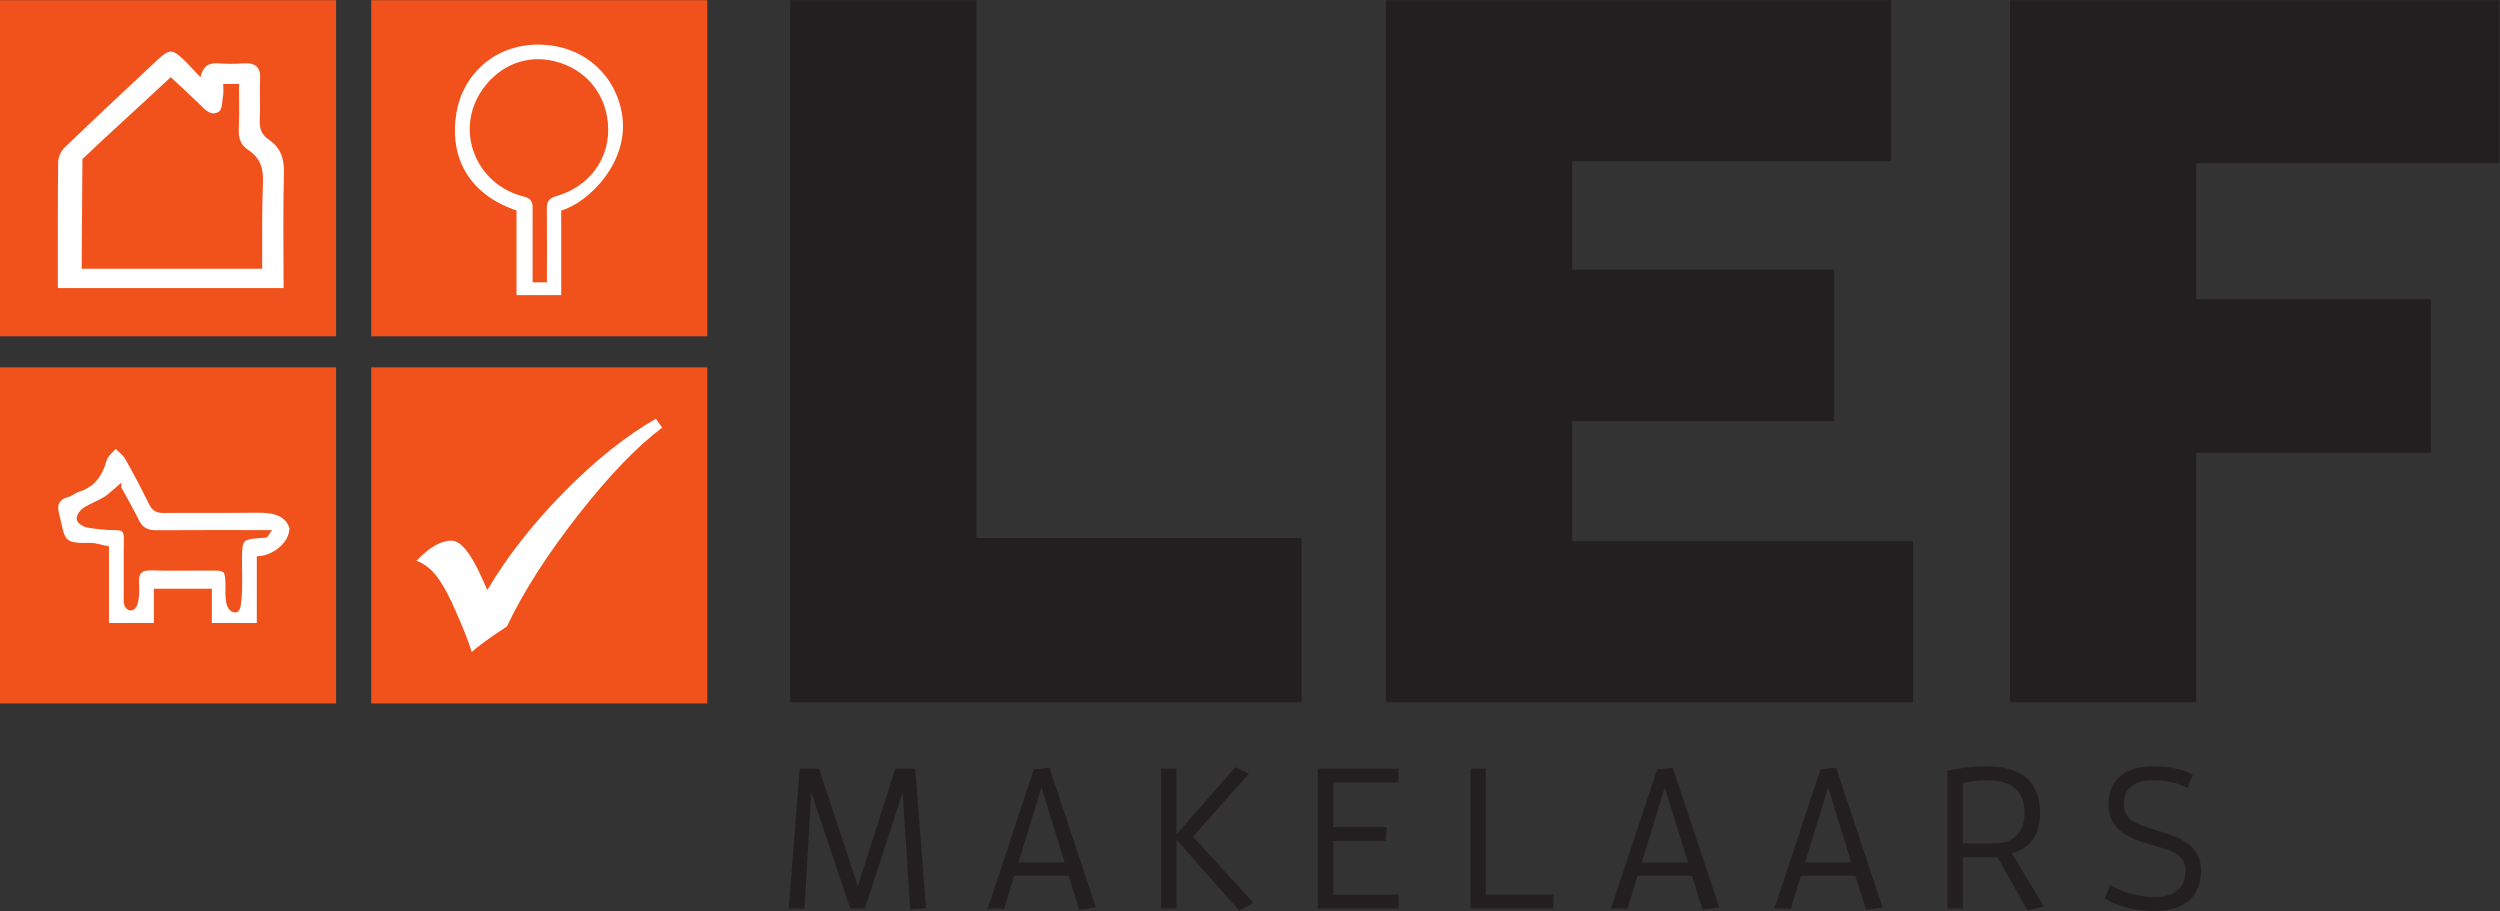 <?xml version="1.0" encoding="UTF-8" standalone="no"?>
<svg
   xmlns:dc="http://purl.org/dc/elements/1.1/"
   xmlns:cc="http://creativecommons.org/ns#"
   xmlns:rdf="http://www.w3.org/1999/02/22-rdf-syntax-ns#"
   xmlns:svg="http://www.w3.org/2000/svg"
   xmlns="http://www.w3.org/2000/svg"
   viewBox="0 0 633.267 230.76"
   height="230.76"
   width="633.267"
   xml:space="preserve"
   id="svg2"
   version="1.1"><rect x="0" y="0" width="633.267" height="230.76" fill="#333333" stroke="none"/><defs
     id="defs6" /><g
     transform="matrix(1.333,0,0,-1.333,0,230.76)"
     id="g10"><g
       transform="scale(0.1)"
       id="g12"><path
         id="path14"
         style="fill:#f1511b;fill-opacity:1;fill-rule:nonzero;stroke:none"
         d="M 5.121,1097.18 H 633.551 v 628.43 H 5.121 v -628.43" /><path
         id="path16"
         style="fill:none;stroke:#f1511b;stroke-width:10.24;stroke-linecap:butt;stroke-linejoin:miter;stroke-miterlimit:4;stroke-dasharray:none;stroke-opacity:1"
         d="M 5.121,1097.18 H 633.551 v 628.43 H 5.121 Z" /><path
         id="path18"
         style="fill:#ffffff;fill-opacity:1;fill-rule:nonzero;stroke:none"
         d="m 109.918,1183.69 c 0.008,79.6 -0.391,159.2 0.57,238.79 0.11,9.52 5.039,21.31 12.055,28.07 58.574,56.37 118.094,111.86 177.461,167.5 21.133,19.79 27.519,19.91 48.16,0.43 10.492,-9.9 19.981,-20.74 32.734,-34.11 4.918,21.11 15.727,27.81 33.676,26.4 15.66,-1.23 31.574,-1.11 47.262,-0.05 23.168,1.57 33.617,-6.61 32.449,-29.39 -1.32,-25.69 0.731,-51.54 -0.676,-77.23 -0.894,-16.16 2.969,-28.9 17.118,-38.37 23.73,-15.89 29.527,-37.3 28.808,-64.33 -1.937,-72.53 -0.648,-145.13 -0.64,-217.71 z m 45.277,36.81 h 342.989 c 0,56.38 -0.668,108.82 1.484,163.39 1.051,26.37 -4.645,47.2 -28.129,62.41 -15.273,9.9 -18.574,23.68 -17.773,40.51 1.324,27.92 0.359,55.93 0.359,84.86 h -29.988 c 0,-8.19 0.929,-15.21 -0.211,-21.93 -1.852,-10.87 -1.422,-27.07 -8.438,-31.15 -15.492,-9 -26.523,5.17 -37.004,15.21 -17.738,16.99 -35.828,33.66 -54.058,50.74 -56.692,-53.28 -114.16,-104.49 -167.809,-155.69" /><path
         id="path20"
         style="fill:#f1511b;fill-opacity:1;fill-rule:nonzero;stroke:none"
         d="M 710.57,1097.18 H 1339 v 628.43 H 710.57 v -628.43" /><path
         id="path22"
         style="fill:none;stroke:#f1511b;stroke-width:10.24;stroke-linecap:butt;stroke-linejoin:miter;stroke-miterlimit:4;stroke-dasharray:none;stroke-opacity:1"
         d="M 710.57,1097.18 H 1339 v 628.43 H 710.57 Z" /><path
         id="path24"
         style="fill:#ffffff;fill-opacity:1;fill-rule:nonzero;stroke:none"
         d="m 981.508,1170.27 v 160.82 c -96.211,32.73 -127.442,107.15 -114.121,185.72 13.332,78.57 81.429,137.04 172.143,128.82 74.92,-6.79 130.34,-59.39 142.36,-130.53 15.72,-92.88 -65.85,-170.47 -115.42,-183.98 v -160.85 z m 57.802,24.39 c 0,47.74 0.27,93.57 -0.17,139.39 -0.14,13.5 2.8,19.89 18.12,24.33 62.79,18.18 104.36,72.86 97.85,139.77 -5.55,56.98 -43.29,102.34 -100.84,116.54 -54.575,13.48 -104.985,-8.35 -136.653,-52.58 -55.312,-77.25 -14.34,-182.09 78.699,-204.81 11.184,-2.73 15.844,-9.05 15.774,-20.01 -0.06,-13.79 -0.04,-71.84 -0.02,-111.94 0,-5.08 0,-9.86 0.01,-14.23 0,-6.55 0,-12.18 0,-16.46 h 27.23" /><path
         id="path26"
         style="fill:#f1511b;fill-opacity:1;fill-rule:nonzero;stroke:none"
         d="M 5.121,399.488 H 633.551 V 1027.91 H 5.121 V 399.488" /><path
         id="path28"
         style="fill:none;stroke:#f1511b;stroke-width:10.24;stroke-linecap:butt;stroke-linejoin:miter;stroke-miterlimit:4;stroke-dasharray:none;stroke-opacity:1"
         d="M 5.121,399.488 H 633.551 V 1027.91 H 5.121 Z" /><path
         id="path30"
         style="fill:#ffffff;fill-opacity:1;fill-rule:nonzero;stroke:none"
         d="m 202.039,542.25 v 146.578 c -11.457,2.152 -22.019,6.203 -32.371,5.731 -57.672,-2.61 -50.348,14.461 -62.672,60.843 -4.516,16.965 1.106,30.586 20.543,35.766 7.379,1.961 13.652,7.867 21,10.145 28.238,8.73 41.633,28.898 49.332,56.289 2.93,10.39 14.18,18.425 21.637,27.55 7.66,-7.754 17.363,-14.336 22.609,-23.476 16.25,-28.34 31.375,-57.375 45.731,-86.723 5.332,-10.887 11.941,-13.726 23.519,-13.609 59.485,0.613 118.981,-0.207 178.453,0.508 28.262,0.339 56.559,-4.817 65.18,-33.571 -0.121,-33.609 -35.551,-56.761 -62.012,-59.019 V 542.25 h -95.39 v 65.16 H 297.426 v -65.16 z m 23.66,261.055 c -8.172,-6.903 -15.75,-15.008 -24.871,-20.625 -12.582,-7.727 -26.898,-12.696 -39.308,-20.645 -5.422,-3.484 -11.5,-11.902 -10.782,-17.195 0.61,-4.582 10.043,-10.305 16.258,-11.328 17.711,-2.903 35.781,-4.934 53.703,-4.864 16.481,0.051 19.903,-7.5 19.684,-21.976 -0.613,-39.652 -0.012,-79.344 -0.305,-119.024 -0.105,-13.878 22.832,-27.058 19.031,34.641 -1.273,20.949 6.493,30.5 28.582,29.93 39.649,-1.02 79.34,-0.18 119.008,-0.328 26.481,-0.102 25.938,-7.289 26.86,-34.321 0.242,-7.191 -3.739,-45.359 14.171,-45.359 9.922,0 7.129,74.629 7.129,87.918 0,50.859 0,50.851 49.399,54.332 0.715,0.059 1.312,1.738 3.101,4.289 -71.019,0 -140.726,0.32 -210.449,-0.211 -17.613,-0.129 -29.492,5.75 -37.472,21.973 -10.961,22.297 -23.461,43.816 -33.739,62.793" /><path
         id="path32"
         style="fill:none;stroke:#f1511b;stroke-width:10;stroke-linecap:butt;stroke-linejoin:miter;stroke-miterlimit:10;stroke-dasharray:none;stroke-opacity:1"
         d="m 202.039,542.25 v 146.578 c -11.457,2.152 -22.019,6.203 -32.371,5.731 -57.672,-2.61 -50.348,14.461 -62.672,60.843 -4.516,16.965 1.106,30.586 20.543,35.766 7.379,1.961 13.652,7.867 21,10.145 28.238,8.73 41.633,28.898 49.332,56.289 2.93,10.39 14.18,18.425 21.637,27.55 7.66,-7.754 17.363,-14.336 22.609,-23.476 16.25,-28.34 31.375,-57.375 45.731,-86.723 5.332,-10.887 11.941,-13.726 23.519,-13.609 59.485,0.613 118.981,-0.207 178.453,0.508 28.262,0.339 56.559,-4.817 65.18,-33.571 -0.121,-33.609 -35.551,-56.761 -62.012,-59.019 V 542.25 h -95.39 v 65.16 H 297.426 v -65.16 z m 23.66,261.055 c -8.172,-6.903 -15.75,-15.008 -24.871,-20.625 -12.582,-7.727 -26.898,-12.696 -39.308,-20.645 -5.422,-3.484 -11.5,-11.902 -10.782,-17.195 0.61,-4.582 10.043,-10.305 16.258,-11.328 17.711,-2.903 35.781,-4.934 53.703,-4.864 16.481,0.051 19.903,-7.5 19.684,-21.976 -0.613,-39.652 -0.012,-79.344 -0.305,-119.024 -0.105,-13.878 22.832,-27.058 19.031,34.641 -1.273,20.949 6.493,30.5 28.582,29.93 39.649,-1.02 79.34,-0.18 119.008,-0.328 26.481,-0.102 25.938,-7.289 26.86,-34.321 0.242,-7.191 -3.739,-45.359 14.171,-45.359 9.922,0 7.129,74.629 7.129,87.918 0,50.859 0,50.851 49.399,54.332 0.715,0.059 1.312,1.738 3.101,4.289 -71.019,0 -140.726,0.32 -210.449,-0.211 -17.613,-0.129 -29.492,5.75 -37.472,21.973 -10.961,22.297 -23.461,43.816 -33.739,62.793 z" /><path
         id="path34"
         style="fill:#f1511b;fill-opacity:1;fill-rule:nonzero;stroke:none"
         d="M 710.57,399.488 H 1339 V 1027.91 H 710.57 V 399.488" /><path
         id="path36"
         style="fill:none;stroke:#f1511b;stroke-width:10.24;stroke-linecap:butt;stroke-linejoin:miter;stroke-miterlimit:4;stroke-dasharray:none;stroke-opacity:1"
         d="M 710.57,399.488 H 1339 V 1027.91 H 710.57 Z" /><path
         id="path38"
         style="fill:#ffffff;fill-opacity:1;fill-rule:nonzero;stroke:none"
         d="M 1072.08,796.332 C 1012.6,735.973 963.918,673.809 925.996,609.871 l -10.43,23.551 c -21.101,46.906 -40.285,70.348 -57.562,70.348 -20.191,0 -42.406,-12.79 -66.641,-38.372 14.352,-4.937 27.309,-14.929 38.871,-29.957 11.559,-15.031 24.067,-38.261 37.532,-69.66 l 9.425,-21.89 c 9.875,-24 16.262,-41.289 19.18,-51.84 7.414,6.969 21.434,17.621 42.07,31.988 l 24.914,16.82 c 30.969,65.313 75.835,135.532 134.635,210.707 58.78,75.168 112.2,130.821 160.21,166.946 l -11.77,16.836 c -56.78,-32.317 -114.9,-78.653 -174.35,-139.016" /><path
         id="path40"
         style="fill:#231f20;fill-opacity:1;fill-rule:nonzero;stroke:none"
         d="M 1501.49,1730.74 V 396.73 h 972 v 312.008 h -618 V 1730.74 h -354" /><path
         id="path42"
         style="fill:#231f20;fill-opacity:1;fill-rule:nonzero;stroke:none"
         d="M 2633.48,1730.74 V 396.73 h 1002 v 306 h -648 v 228.004 h 497.99 v 287.996 h -497.99 v 206 h 606.01 v 306.01 h -960.01" /><path
         id="path44"
         style="fill:#231f20;fill-opacity:1;fill-rule:nonzero;stroke:none"
         d="M 3819.44,1730.74 V 396.73 h 354.02 v 474.004 h 445.98 v 291.996 h -445.98 v 258 h 575.99 v 310.01 h -930.01" /><path
         id="path46"
         style="fill:#231f20;fill-opacity:1;fill-rule:nonzero;stroke:none"
         d="M 1701.24,270.52 1630.19,47.109 1556.47,270.52 h -36.85 L 1498.73,4.559 h 30.02 L 1541.67,224.941 1615.75,4.559 h 27.75 L 1715.29,224.941 1729.74,3.031 1759.75,5.328 1739.23,270.52 h -37.99" /><path
         id="path48"
         style="fill:#231f20;fill-opacity:1;fill-rule:nonzero;stroke:none"
         d="M 1964.59,269.012 1876.82,4.559 h 31.55 l 18.99,62.332 h 103.34 l 20.14,-64.242 31.92,3.82 -88.53,265.961 z m 14.45,-34.203 44.07,-142.481 h -87.77 z" /><path
         id="path50"
         style="fill:#231f20;fill-opacity:1;fill-rule:nonzero;stroke:none"
         d="m 2235.53,145.52 v 125 h -29.25 V 4.559 h 29.25 V 135.66 L 2354.83,0.77 2382.18,15.199 2267.07,141.34 l 106.38,119.699 -26.21,12.16 -111.71,-127.679" /><path
         id="path52"
         style="fill:#231f20;fill-opacity:1;fill-rule:nonzero;stroke:none"
         d="M 2504.2,270.52 V 4.559 h 153.5 V 31.16 H 2533.46 V 132.969 h 99.16 l 2.65,26.613 h -101.81 v 84.348 h 124.24 v 26.59 h -153.5" /><path
         id="path54"
         style="fill:#231f20;fill-opacity:1;fill-rule:nonzero;stroke:none"
         d="M 2794.14,270.52 V 4.559 h 157.67 V 31.16 H 2823.4 V 270.52 h -29.26" /><path
         id="path56"
         style="fill:#231f20;fill-opacity:1;fill-rule:nonzero;stroke:none"
         d="M 3149.03,269.012 3061.27,4.559 h 31.53 l 19.01,62.332 h 103.34 l 20.14,-64.242 31.92,3.82 -88.55,265.961 z m 14.45,-34.203 44.08,-142.481 h -87.78 z" /><path
         id="path58"
         style="fill:#231f20;fill-opacity:1;fill-rule:nonzero;stroke:none"
         d="M 3459.49,269.012 3371.72,4.559 h 31.54 l 19.01,62.332 h 103.34 L 3545.74,2.648 3577.66,6.469 3489.13,272.43 Z M 3473.94,234.809 3518,92.328 h -87.77 z" /><path
         id="path60"
         style="fill:#231f20;fill-opacity:1;fill-rule:nonzero;stroke:none"
         d="m 3796.16,101.828 h -66.1 V 4.559 H 3700.8 V 266.34 c 22.78,5.32 48.62,8.742 72.56,8.742 58.13,0 103.35,-20.902 103.35,-90.422 0,-44.449 -22.8,-66.488 -53.58,-74.851 L 3883.92,8.359 3852.76,1.148 Z m -5.69,26.594 c 33.81,0 56.6,19.387 56.6,57.367 0,47.883 -29.26,62.699 -72.19,62.699 -14.81,0 -30.39,-2.277 -44.82,-5.699 V 128.422 h 60.41" /><path
         id="path62"
         style="fill:#231f20;fill-opacity:1;fill-rule:nonzero;stroke:none"
         d="m 4010.12,49.398 c 23.92,-14.438 53.17,-22.789 83.57,-22.789 33.44,0 59.27,12.52 59.27,50.91 0,33.05 -33.44,38.751 -67.63,49.011 -37.6,11.008 -78.64,26.207 -78.64,75.598 0,51.301 37.24,72.953 83.59,72.953 27.36,0 53.95,-4.184 76.74,-15.57 l -9.88,-25.84 c -20.14,10.637 -42.55,14.816 -64.59,14.816 -31.91,0 -56.6,-11.019 -56.6,-45.597 0,-31.153 27.34,-39.121 60.03,-49.012 38.76,-11.77 86.63,-24.688 86.63,-76.75 0,-52.809 -35.33,-77.117 -88.15,-77.117 -36.85,0 -70.3,8.348 -94.99,23.93 l 10.65,25.457" /></g></g></svg>